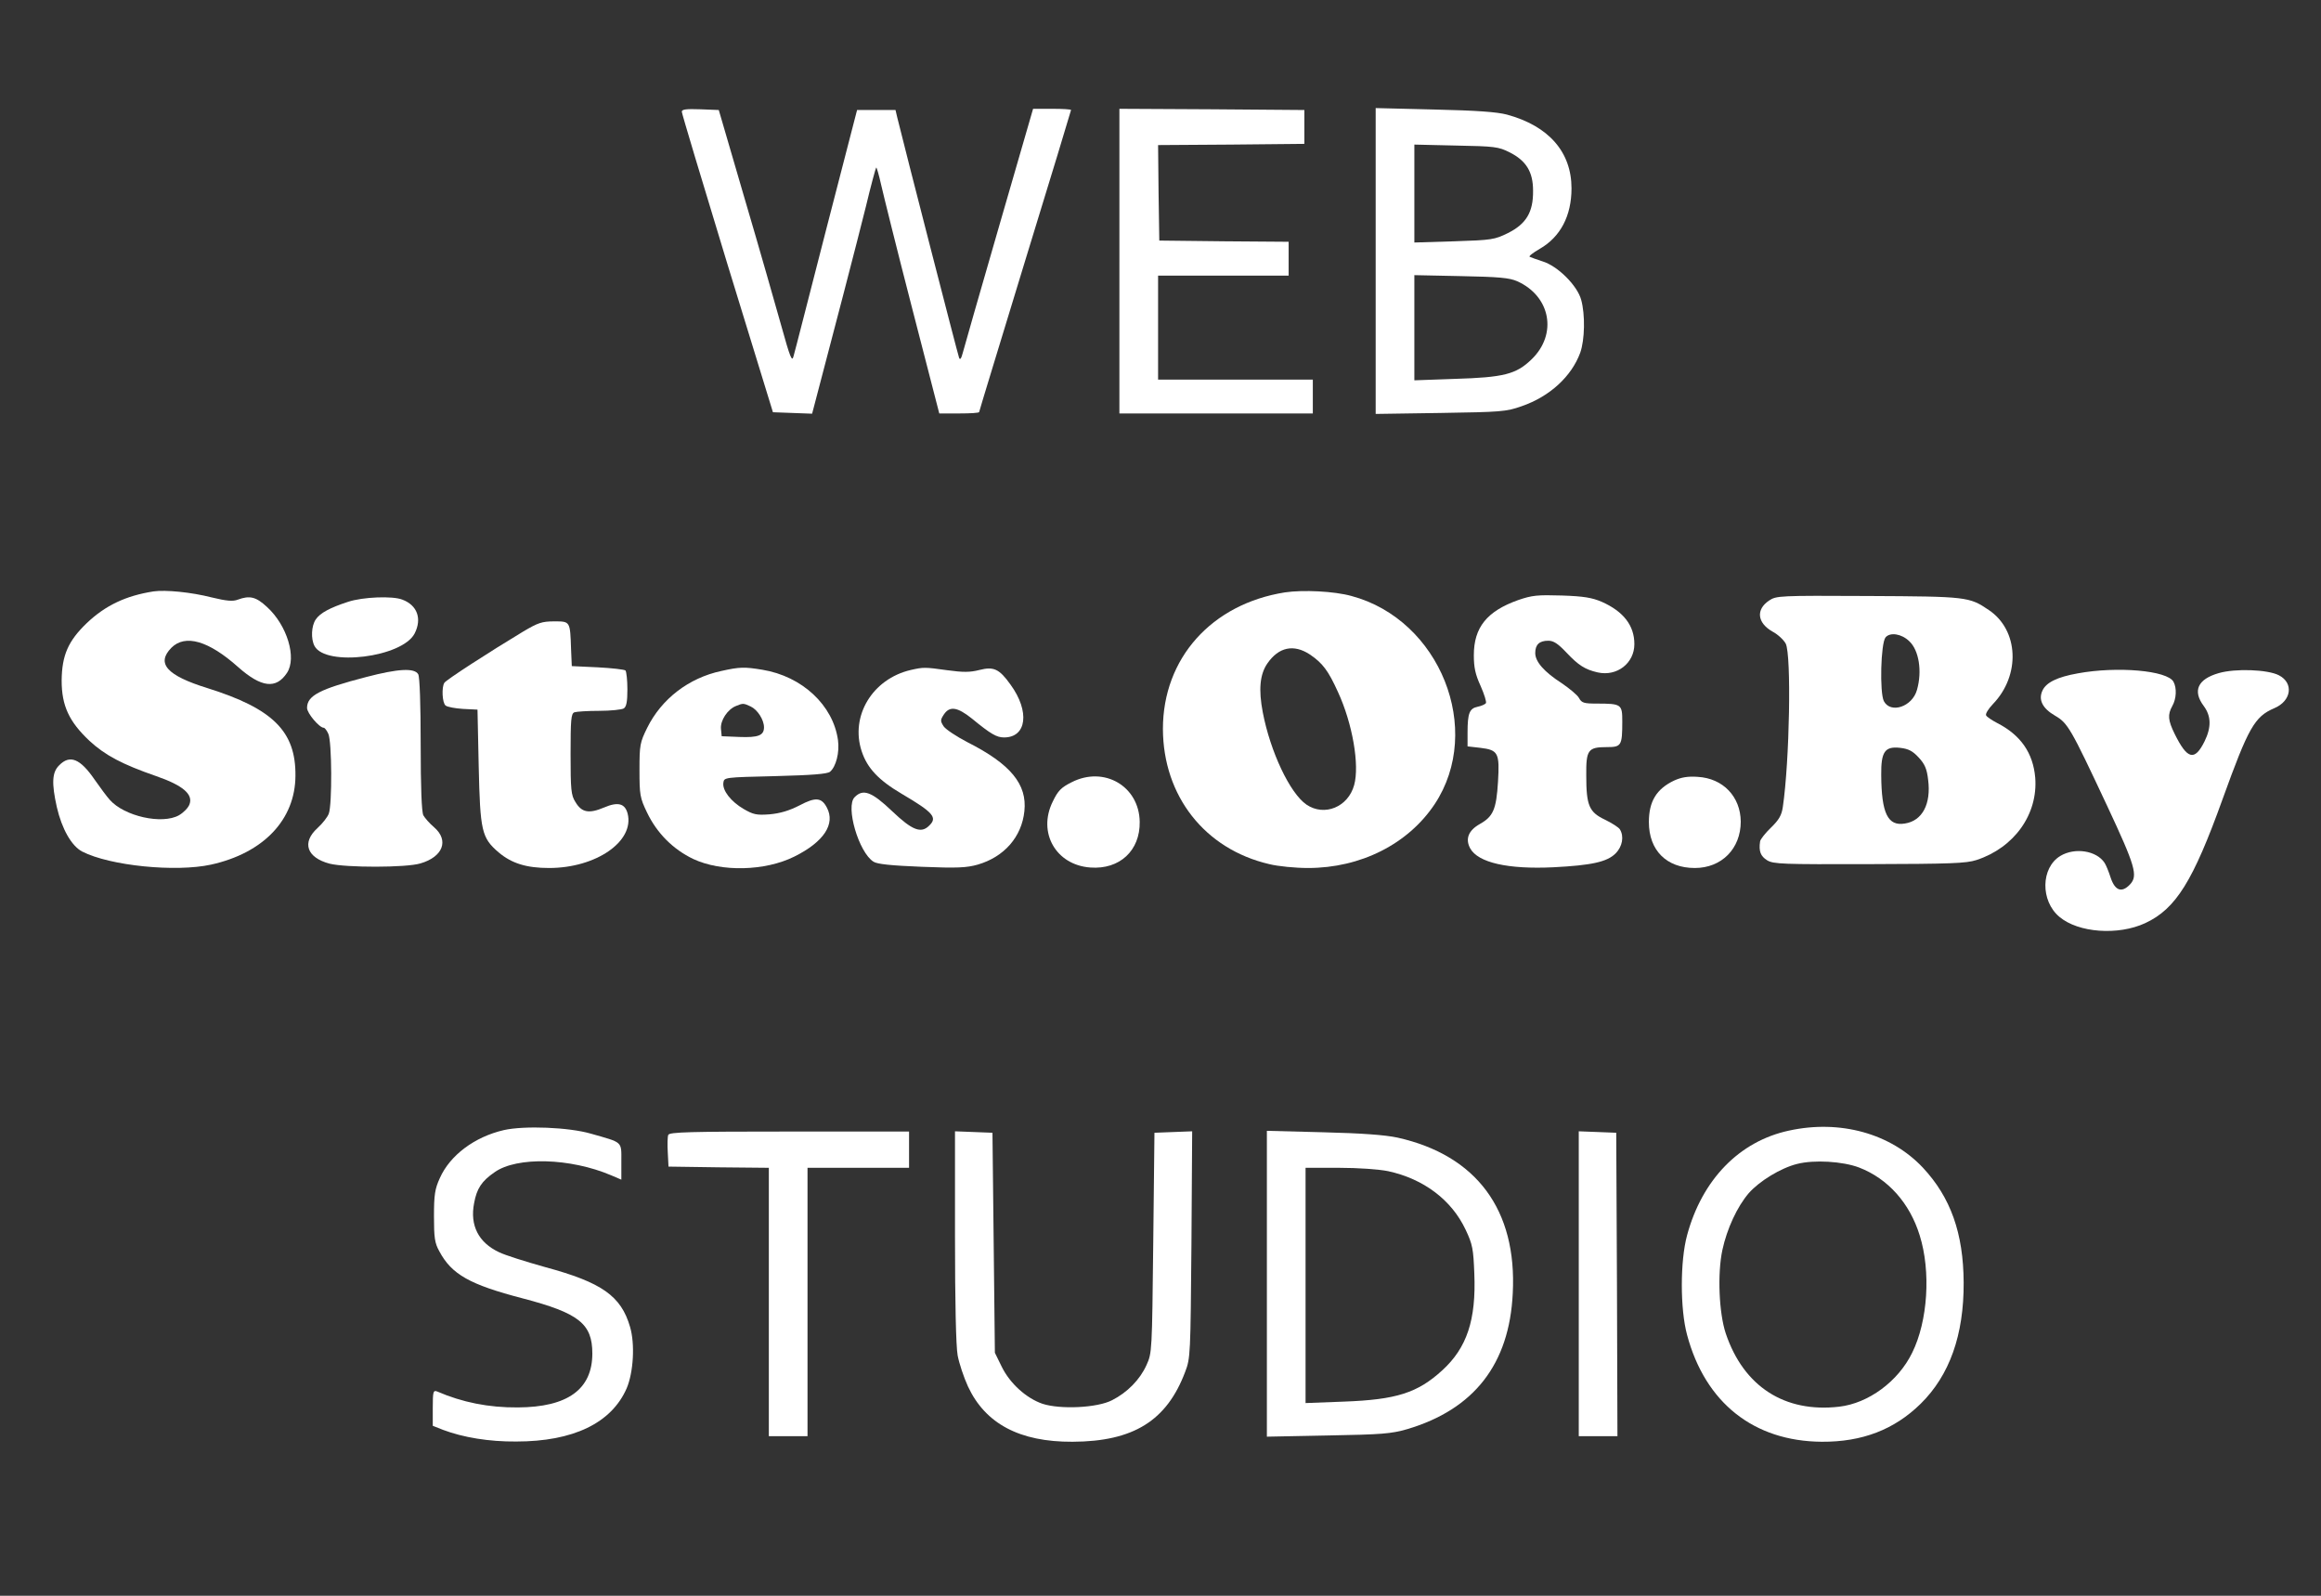<?xml version="1.0" standalone="no"?>
<!DOCTYPE svg PUBLIC "-//W3C//DTD SVG 20010904//EN"
 "http://www.w3.org/TR/2001/REC-SVG-20010904/DTD/svg10.dtd">
<svg version="1.0" xmlns="http://www.w3.org/2000/svg"
 width="960pt" height="660pt" viewBox="0 0 960 660"
 preserveAspectRatio="xMidYMid meet">

<rect x="0" y="0" width="960" height="660" fill="#333333" stroke="none"/>

<g transform="translate(0,660) scale(0.1,-0.1)"
fill="#fff" stroke="none">
<path d="M2820 6138 c0 -7 85 -290 188 -628 l189 -615 81 -3 81 -3 10 38 c64
242 181 691 212 817 21 88 41 161 43 163 2 2 11 -29 20 -69 9 -40 66 -270 128
-510 l113 -438 83 0 c45 0 82 2 82 6 0 3 86 284 190 625 105 341 190 622 190
624 0 3 -35 5 -78 5 l-79 0 -141 -487 c-78 -269 -145 -504 -150 -523 -6 -23
-11 -30 -15 -20 -5 12 -225 868 -256 995 l-7 30 -80 0 -79 0 -128 -495 c-70
-272 -130 -508 -135 -524 -6 -24 -14 -5 -50 125 -24 85 -91 321 -151 524
l-108 370 -76 3 c-58 2 -77 0 -77 -10z"/>
<path d="M4630 5520 l0 -630 400 0 400 0 0 70 0 70 -320 0 -320 0 0 215 0 215
270 0 270 0 0 70 0 70 -267 2 -268 3 -3 197 -2 198 302 2 303 3 0 70 0 70
-382 3 -383 2 0 -630z"/>
<path d="M5690 5521 l0 -633 268 4 c250 4 271 5 336 28 116 40 206 123 242
221 19 53 21 158 4 219 -16 59 -97 140 -160 159 -25 8 -49 17 -53 19 -5 2 14
17 42 33 85 49 131 136 131 250 0 150 -94 258 -267 305 -42 11 -125 17 -300
21 l-243 6 0 -632z m554 449 c69 -35 97 -81 97 -159 1 -88 -28 -137 -104 -175
-55 -27 -66 -29 -222 -34 l-165 -5 0 203 0 202 173 -4 c160 -3 175 -5 221 -28z
m31 -533 c139 -62 168 -220 59 -324 -63 -61 -115 -74 -316 -80 l-168 -6 0 218
0 217 193 -4 c156 -3 200 -7 232 -21z"/>
<path d="M635 4154 c-115 -18 -199 -58 -276 -131 -77 -74 -103 -133 -104 -238
0 -104 31 -170 115 -249 65 -60 135 -97 276 -146 110 -38 153 -75 138 -116 -5
-15 -25 -35 -44 -46 -70 -39 -226 -4 -286 64 -11 12 -40 51 -63 84 -59 86
-102 104 -146 59 -30 -29 -32 -74 -10 -173 21 -91 61 -161 105 -184 115 -59
387 -86 533 -54 217 48 348 186 349 367 2 184 -93 278 -364 363 -168 52 -213
102 -149 167 57 57 154 29 276 -80 96 -85 157 -92 202 -24 41 62 1 196 -82
272 -46 43 -72 49 -121 31 -20 -8 -46 -6 -108 9 -86 22 -191 32 -241 25z"/>
<path d="M5315 4150 c-304 -48 -505 -273 -505 -565 1 -277 173 -497 440 -559
36 -9 108 -16 160 -16 218 0 414 99 524 264 204 308 22 763 -344 861 -72 20
-200 26 -275 15z m103 -257 c53 -36 76 -67 116 -155 60 -130 90 -302 67 -385
-25 -91 -123 -131 -197 -81 -69 47 -150 220 -181 382 -18 94 -12 157 19 202
47 68 109 81 176 37z"/>
<path d="M6279 4118 c-129 -46 -183 -113 -183 -228 0 -50 6 -79 28 -127 15
-34 25 -66 22 -71 -3 -5 -19 -12 -34 -15 -34 -7 -42 -26 -42 -108 l0 -56 53
-6 c74 -9 80 -21 73 -140 -7 -115 -20 -144 -75 -175 -48 -27 -61 -62 -40 -101
33 -59 156 -87 344 -78 157 8 222 22 257 57 29 29 36 71 18 100 -5 8 -33 26
-62 40 -65 31 -77 58 -77 182 -1 106 7 118 84 118 61 0 65 5 65 106 0 71 -3
74 -106 74 -53 0 -62 3 -73 23 -6 12 -39 39 -71 61 -73 47 -110 89 -110 125 0
35 17 51 54 51 22 0 40 -12 75 -49 50 -53 77 -70 129 -82 80 -18 152 38 152
117 0 77 -45 135 -135 175 -40 17 -74 23 -165 26 -101 3 -123 1 -181 -19z"/>
<path d="M7317 4116 c-55 -37 -49 -92 14 -128 23 -12 47 -35 55 -50 24 -47 16
-486 -12 -676 -5 -34 -16 -53 -49 -85 -24 -23 -44 -49 -45 -57 -6 -41 2 -61
29 -78 26 -16 64 -17 422 -16 337 1 401 3 444 17 156 51 255 189 243 341 -9
102 -60 176 -158 226 -21 11 -42 25 -45 31 -4 6 9 27 28 47 115 119 107 306
-17 389 -81 55 -90 56 -499 58 -371 2 -380 1 -410 -19z m580 -168 c40 -37 54
-124 32 -201 -19 -70 -109 -100 -137 -47 -18 35 -13 240 7 264 19 22 66 15 98
-16z m39 -481 c25 -27 34 -47 39 -92 13 -100 -24 -170 -96 -181 -71 -12 -97
42 -98 201 -1 96 15 119 78 112 35 -4 52 -13 77 -40z"/>
<path d="M1440 4111 c-74 -24 -116 -46 -134 -73 -18 -26 -21 -80 -5 -110 46
-86 363 -47 414 52 31 61 11 117 -51 140 -40 16 -164 11 -224 -9z"/>
<path d="M2164 3988 c-141 -85 -319 -200 -326 -212 -12 -18 -9 -83 5 -94 7 -6
40 -12 72 -14 l60 -3 5 -235 c6 -267 12 -295 82 -355 54 -46 116 -65 209 -65
194 0 354 110 325 225 -11 42 -40 50 -98 25 -62 -26 -92 -21 -118 23 -18 28
-20 51 -20 198 0 143 2 168 16 173 9 3 55 6 102 6 48 0 94 5 102 10 11 7 15
28 15 79 0 38 -4 73 -8 78 -5 4 -57 10 -115 13 l-107 5 -3 70 c-4 116 -3 115
-70 115 -51 0 -67 -6 -128 -42z"/>
<path d="M2984 3825 c-136 -29 -248 -116 -307 -235 -30 -61 -32 -71 -32 -175
0 -102 2 -115 31 -175 41 -86 108 -153 192 -193 116 -54 296 -50 417 10 123
61 171 135 135 203 -22 42 -47 44 -113 9 -43 -22 -80 -33 -124 -37 -54 -4 -67
-1 -107 22 -53 31 -89 77 -84 109 3 22 5 22 214 27 155 4 215 9 227 18 25 21
40 80 33 131 -20 144 -148 264 -313 291 -73 12 -93 12 -169 -5z m121 -147 c28
-13 55 -55 55 -86 0 -34 -24 -43 -102 -40 l-73 3 -3 31 c-3 34 27 80 62 94 29
12 31 12 61 -2z"/>
<path d="M3767 3829 c-159 -37 -251 -191 -203 -336 23 -70 70 -120 167 -177
129 -76 147 -97 113 -130 -34 -35 -71 -20 -154 59 -84 80 -120 94 -155 58 -39
-38 17 -229 78 -267 15 -10 74 -16 199 -21 147 -6 186 -4 232 9 110 32 182
115 193 221 12 111 -57 195 -235 285 -46 24 -90 53 -99 66 -14 22 -14 26 1 49
24 36 56 31 116 -17 78 -64 102 -78 133 -78 94 0 107 108 27 218 -47 66 -70
76 -129 61 -39 -10 -67 -10 -133 -1 -93 13 -98 13 -151 1z"/>
<path d="M1515 3800 c-193 -50 -245 -77 -245 -128 0 -22 51 -82 69 -82 4 0 13
-11 19 -25 15 -32 16 -293 2 -330 -5 -14 -26 -41 -47 -60 -66 -60 -44 -122 50
-147 68 -17 317 -17 376 1 93 27 119 95 57 149 -19 16 -39 39 -45 50 -7 14
-11 114 -11 292 0 168 -4 279 -10 291 -15 27 -81 24 -215 -11z"/>
<path d="M8594 3815 c-85 -15 -131 -38 -146 -71 -18 -38 0 -74 52 -104 53 -31
64 -50 215 -372 117 -250 129 -290 95 -326 -34 -36 -62 -26 -80 28 -8 25 -19
52 -25 61 -33 51 -123 65 -183 29 -81 -49 -83 -186 -4 -252 78 -66 243 -78
355 -26 127 59 198 174 320 513 107 296 132 341 214 376 71 30 81 104 19 136
-46 24 -180 29 -249 9 -87 -25 -109 -73 -62 -136 31 -42 32 -88 3 -147 -41
-82 -71 -74 -123 31 -28 57 -30 80 -10 116 17 30 19 74 5 100 -25 47 -233 65
-396 35z"/>
<path d="M4433 3365 c-44 -22 -57 -35 -79 -81 -63 -128 14 -262 156 -272 121
-9 206 70 204 189 -2 147 -147 232 -281 164z"/>
<path d="M6925 3372 c-74 -35 -105 -87 -105 -172 0 -117 73 -190 190 -190 111
0 190 80 190 192 -1 103 -73 179 -178 185 -41 3 -68 -2 -97 -15z"/>
<path d="M2084 1926 c-121 -28 -223 -104 -265 -199 -20 -44 -24 -68 -24 -157
0 -89 3 -111 22 -145 51 -96 126 -138 345 -195 233 -61 288 -105 288 -228 0
-148 -102 -222 -308 -223 -121 -1 -230 21 -334 66 -16 6 -18 0 -18 -68 l0 -74
43 -17 c82 -31 190 -49 302 -48 236 0 394 76 457 220 28 66 35 183 14 254 -37
128 -117 184 -350 247 -82 23 -168 50 -192 62 -85 40 -121 111 -103 203 11 60
31 91 85 128 92 65 313 59 482 -13 l42 -18 0 75 c0 85 8 77 -125 115 -92 27
-277 34 -361 15z"/>
<path d="M7400 1924 c-206 -44 -360 -203 -422 -433 -29 -107 -29 -305 0 -412
75 -281 276 -440 557 -442 167 -1 300 50 409 157 120 118 179 285 178 501 -1
205 -54 353 -169 476 -133 141 -342 199 -553 153z m290 -153 c119 -46 209
-147 250 -280 47 -149 34 -355 -31 -486 -58 -119 -181 -209 -302 -223 -225
-26 -395 83 -469 303 -28 84 -35 247 -14 345 19 88 61 179 109 235 44 50 132
104 200 121 70 18 189 11 257 -15z"/>
<path d="M2764 1906 c-3 -7 -4 -40 -2 -72 l3 -59 208 -3 207 -2 0 -555 0 -555
80 0 80 0 0 555 0 555 210 0 210 0 0 75 0 75 -495 0 c-409 0 -497 -2 -501 -14z"/>
<path d="M3950 1487 c0 -270 4 -456 11 -493 6 -32 25 -90 43 -129 72 -154 214
-229 432 -228 252 1 390 87 466 289 22 57 22 72 26 527 l3 468 -78 -3 -78 -3
-5 -455 c-5 -449 -5 -456 -28 -506 -27 -60 -79 -113 -142 -145 -61 -32 -214
-39 -288 -15 -67 23 -135 84 -169 154 l-28 57 -5 455 -5 455 -77 3 -78 3 0
-434z"/>
<path d="M5240 1290 l0 -632 253 5 c223 4 261 7 327 26 277 82 423 269 437
562 18 345 -150 571 -477 644 -52 11 -146 18 -307 22 l-233 6 0 -633z m502
466 c147 -32 262 -119 320 -242 29 -61 32 -80 36 -181 8 -193 -31 -308 -133
-401 -102 -93 -189 -121 -407 -129 l-158 -6 0 487 0 486 138 0 c79 0 165 -6
204 -14z"/>
<path d="M6530 1290 l0 -630 80 0 80 0 -2 628 -3 627 -77 3 -78 3 0 -631z"/>
</g>
</svg>
